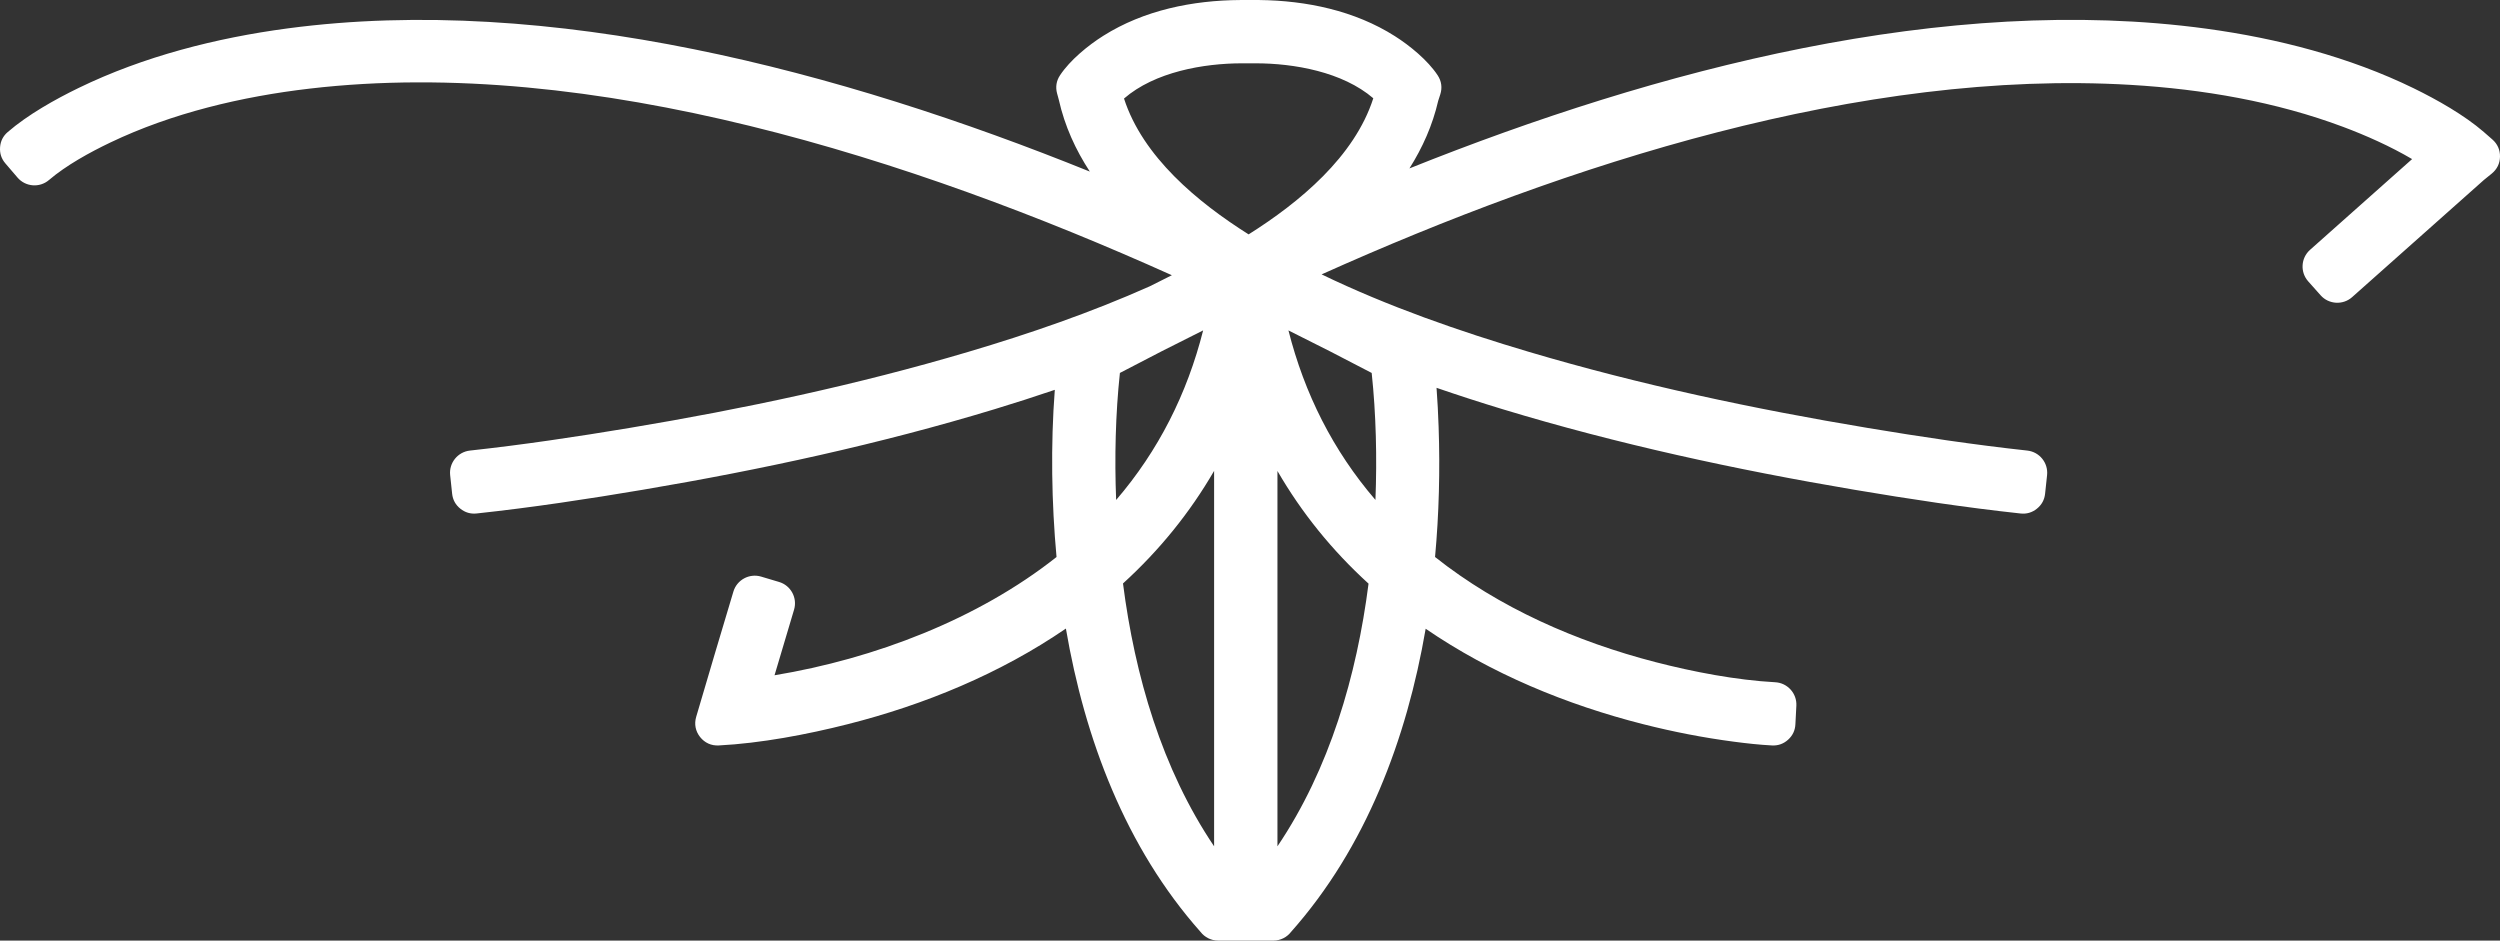 <svg width="101" height="38" viewBox="0 0 101 38" fill="none" xmlns="http://www.w3.org/2000/svg">
<rect x="0" y="0" width="101" height="38" fill="#333333" stroke="none"/>
<path fill-rule="evenodd" clip-rule="evenodd" d="M56.941 6.804C66.93 2.801 78.631 -0.275 89.154 1.161C92.004 1.55 94.915 2.299 97.51 3.565C98.45 4.024 99.547 4.642 100.346 5.332C100.348 5.334 100.35 5.336 100.352 5.338L100.693 5.636C100.899 5.817 101.005 6.055 101 6.33C100.995 6.605 100.88 6.839 100.667 7.013L100.349 7.271L95.025 12.005C94.655 12.334 94.083 12.301 93.754 11.931L93.251 11.366C92.921 10.995 92.954 10.424 93.325 10.094L97.449 6.427C96.563 5.906 95.583 5.471 94.666 5.127C91.942 4.105 88.98 3.601 86.085 3.429C75.216 2.784 63.319 6.626 53.393 11.085C56.073 12.381 58.975 13.388 61.79 14.222C66.255 15.545 70.874 16.526 75.467 17.291C77.595 17.646 79.756 17.97 81.903 18.203C82.396 18.257 82.754 18.701 82.702 19.194L82.622 19.945C82.596 20.192 82.485 20.395 82.291 20.551C82.098 20.707 81.876 20.772 81.629 20.745C79.389 20.503 77.13 20.16 74.91 19.785C70.139 18.978 65.341 17.939 60.709 16.533C59.814 16.261 58.922 15.973 58.036 15.668C58.076 16.194 58.102 16.721 58.12 17.243C58.181 18.994 58.136 20.757 57.976 22.503C60.565 24.556 63.696 25.926 66.88 26.749C68.4 27.142 70.145 27.478 71.722 27.563C72.216 27.59 72.598 28.014 72.573 28.508L72.534 29.262C72.522 29.511 72.422 29.72 72.237 29.886C72.052 30.052 71.834 30.129 71.588 30.116C71.08 30.09 70.562 30.032 70.06 29.966C68.827 29.805 67.597 29.565 66.392 29.259C63.291 28.473 60.247 27.217 57.597 25.401C56.832 29.857 55.188 34.236 52.158 37.649C51.993 37.862 51.735 38 51.446 38C50.702 38 49.958 38 49.215 38C48.925 38 48.667 37.862 48.502 37.649C45.47 34.234 43.826 29.852 43.062 25.394C40.406 27.214 37.355 28.471 34.246 29.258C32.615 29.672 30.728 30.03 29.038 30.116C28.737 30.132 28.472 30.012 28.284 29.776C28.097 29.54 28.041 29.253 28.125 28.964C28.617 27.274 29.126 25.588 29.629 23.901C29.77 23.425 30.274 23.153 30.75 23.295L31.474 23.511C31.95 23.652 32.222 24.155 32.08 24.631L31.291 27.281C35.328 26.611 39.506 25.02 42.684 22.503C42.483 20.317 42.444 17.977 42.614 15.749C41.807 16.024 40.995 16.284 40.18 16.532C35.548 17.939 30.749 18.978 25.977 19.785C23.758 20.16 21.499 20.503 19.259 20.744C19.012 20.771 18.791 20.706 18.597 20.55C18.403 20.395 18.292 20.192 18.266 19.945L18.186 19.193C18.134 18.701 18.493 18.257 18.985 18.203C21.133 17.969 23.295 17.645 25.425 17.29C30.021 16.524 34.644 15.542 39.112 14.217C41.599 13.48 44.081 12.623 46.452 11.566C46.748 11.416 47.046 11.267 47.343 11.119C36.895 6.418 23.924 2.245 12.512 3.58C9.776 3.899 6.948 4.566 4.453 5.76C3.633 6.152 2.676 6.677 1.977 7.274C1.6 7.596 1.03 7.551 0.708 7.174L0.217 6.601C0.055 6.412 -0.016 6.193 0.003 5.945C0.022 5.698 0.127 5.492 0.314 5.333C1.12 4.636 2.229 4.013 3.179 3.552C5.801 2.278 8.744 1.53 11.623 1.147C22.211 -0.262 33.978 2.87 44.029 6.932C43.454 6.053 43.015 5.091 42.778 4.041L42.744 3.912L42.706 3.774C42.636 3.514 42.677 3.264 42.824 3.043C43.226 2.432 43.963 1.831 44.571 1.448C46.213 0.411 48.183 0.013 50.106 0.001C50.117 0 50.129 0 50.14 0H50.824C50.841 0 50.859 0 50.876 0.001C52.78 0.024 54.727 0.428 56.35 1.458C56.952 1.839 57.683 2.436 58.082 3.043C58.237 3.278 58.274 3.545 58.187 3.814L58.148 3.935C58.148 3.938 58.147 3.939 58.146 3.942L58.104 4.07C57.877 5.058 57.47 5.968 56.941 6.804ZM55.289 23.579C53.812 22.234 52.583 20.712 51.609 19.028V34.191C53.716 31.068 54.813 27.293 55.289 23.579ZM45.369 23.572C45.845 27.288 46.941 31.066 49.05 34.191V19.024C48.075 20.707 46.845 22.228 45.369 23.572ZM48.607 13.348C47.479 13.907 46.358 14.481 45.244 15.067C45.066 16.728 45.025 18.491 45.092 20.199C46.804 18.206 47.96 15.905 48.607 13.348ZM52.053 13.349C52.7 15.904 53.855 18.205 55.568 20.197C55.634 18.489 55.593 16.728 55.416 15.067C54.302 14.481 53.181 13.908 52.053 13.349ZM45.41 3.981C46.169 6.336 48.387 8.173 50.444 9.469C52.503 8.172 54.725 6.33 55.481 3.97C54.237 2.901 52.274 2.558 50.727 2.558H50.178C48.63 2.558 46.652 2.904 45.41 3.981Z" fill="white"/>
</svg>
